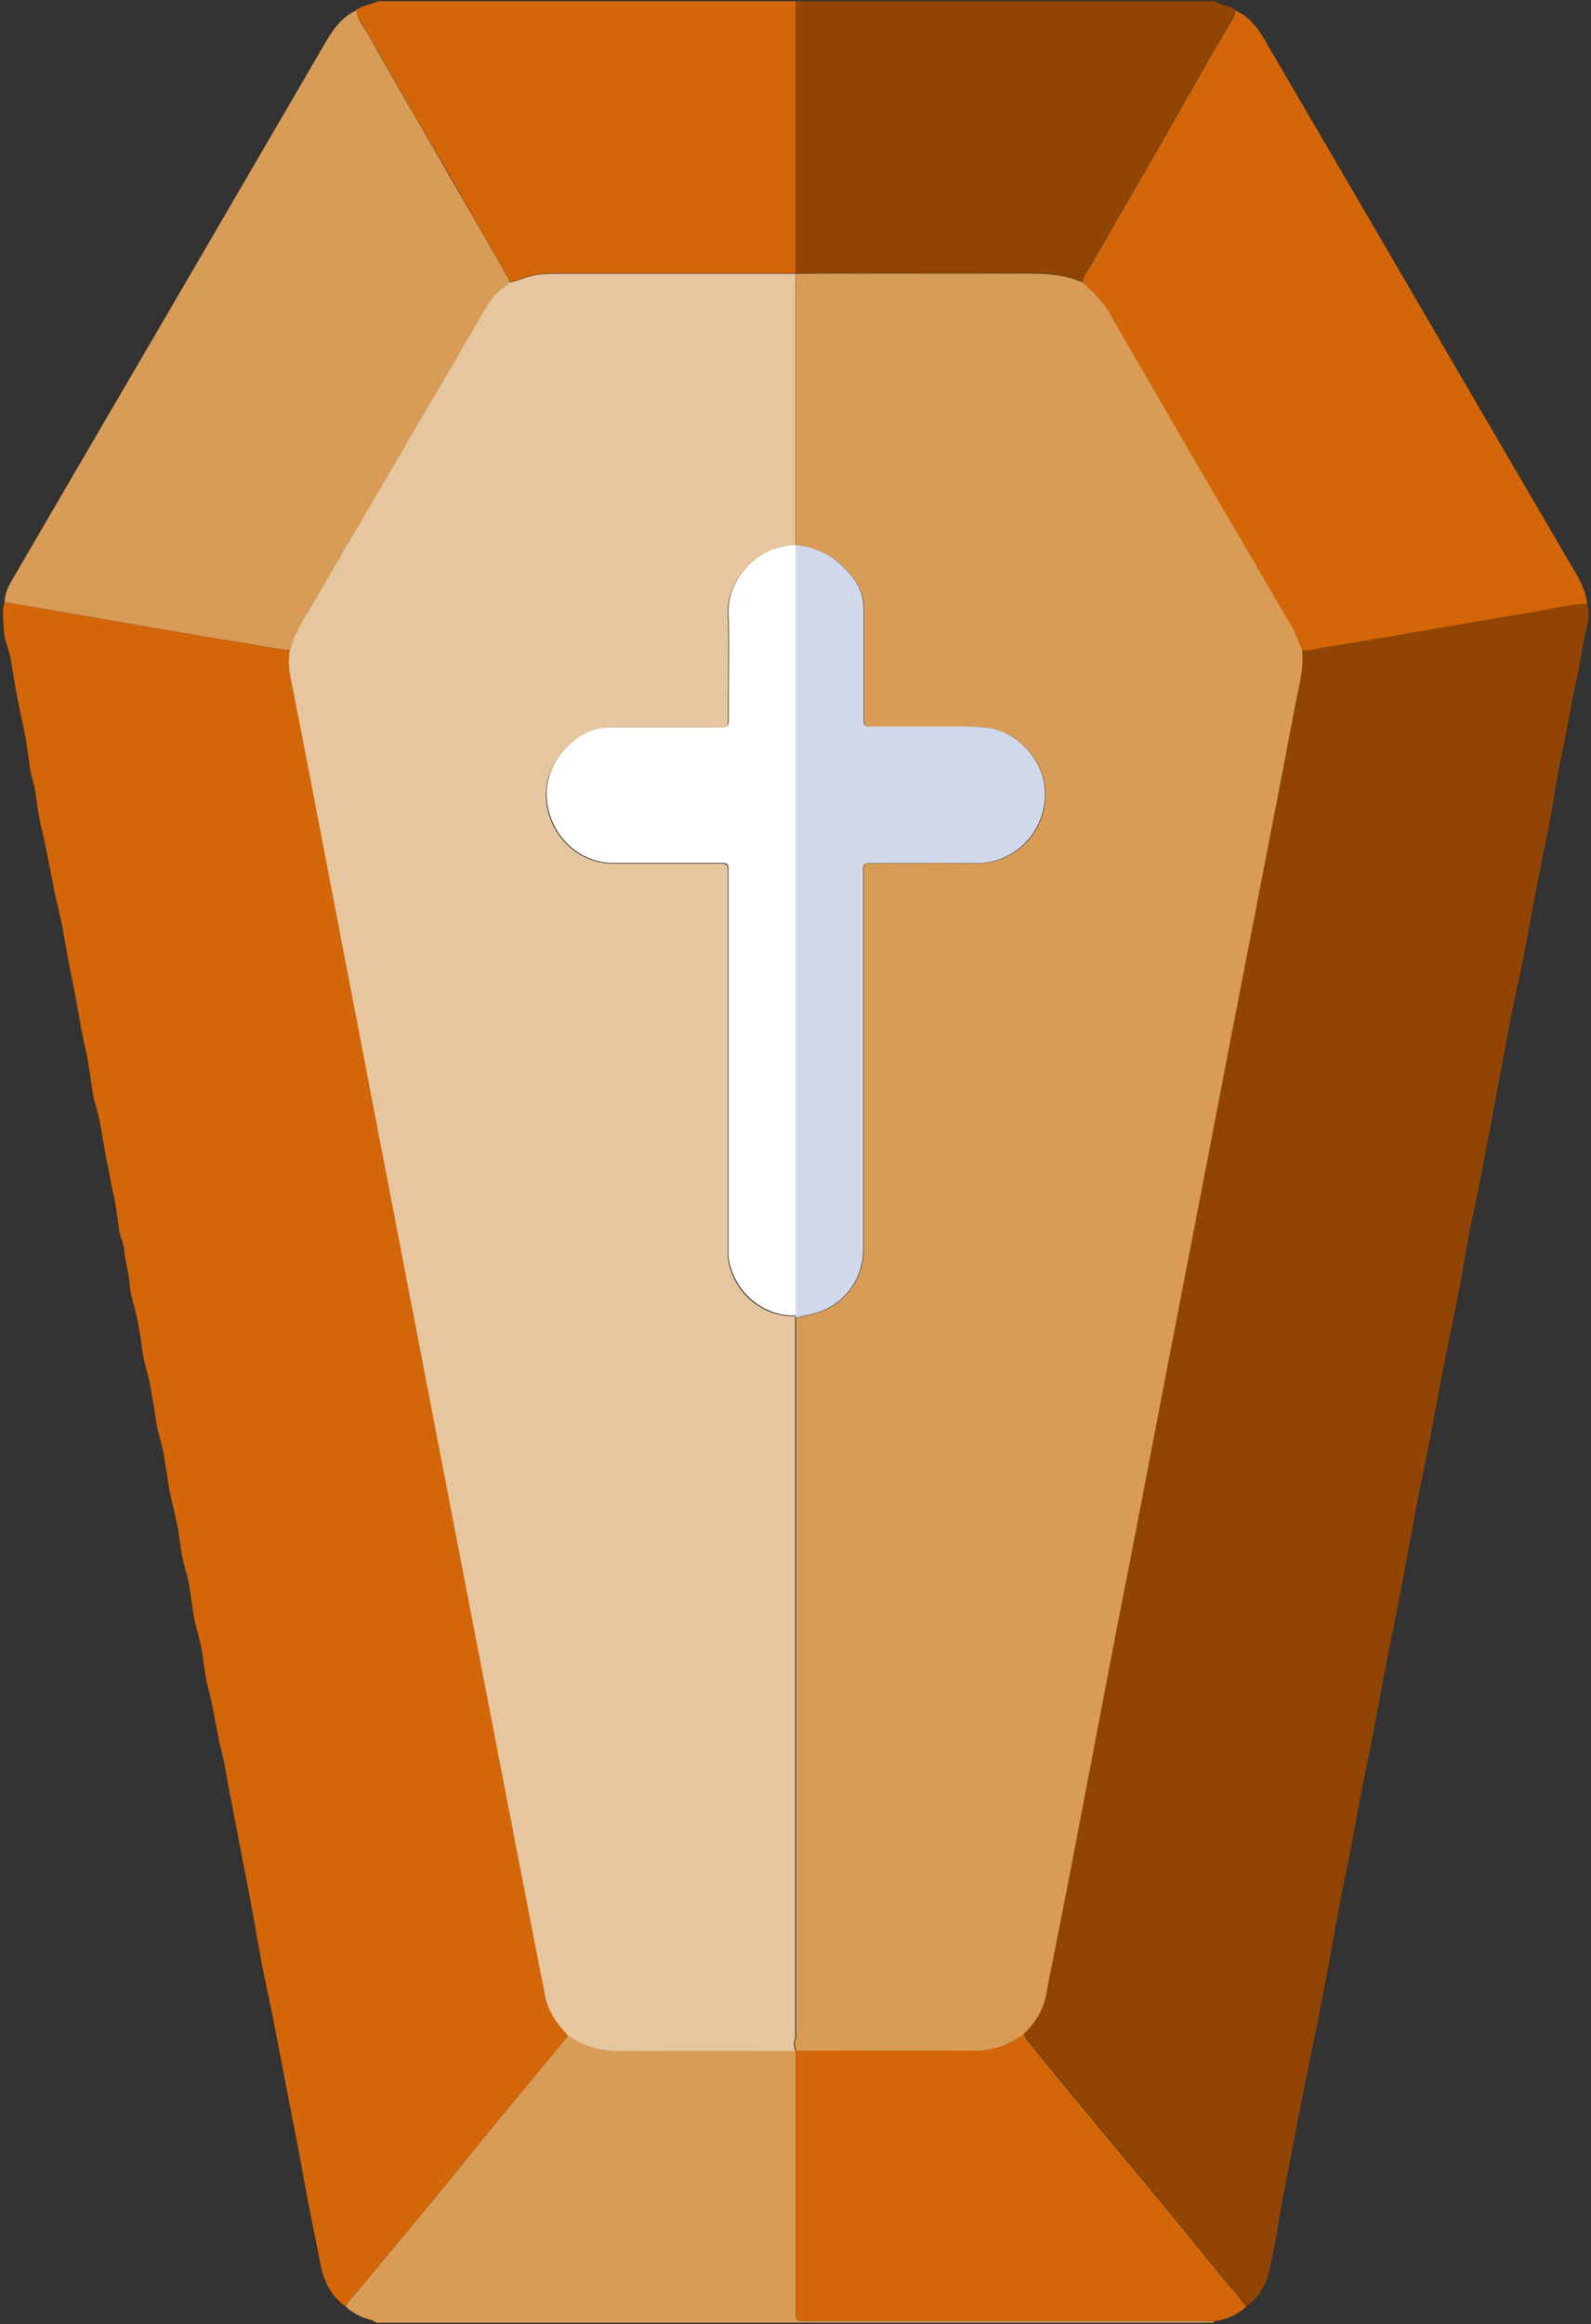 <?xml version="1.0" encoding="UTF-8"?><svg id="PFF" xmlns="http://www.w3.org/2000/svg" viewBox="0 0 68.51 100"><rect x="0" y="0" width="68.51" height="100" fill="#333333" stroke="none"/><defs><style>.cls-1{fill:#fff;}.cls-2{fill:#d89c56;}.cls-3{fill:#e5c69f;}.cls-4{fill:#924502;}.cls-5{fill:#d36608;}.cls-6{fill:#d1d8eb;}</style></defs><path class="cls-5" d="m15.35.42c.28-.2.64-.22.94-.37h17.98c0,3.9,0,7.81,0,11.71-3.42,0-6.85,0-10.27,0-.42,0-.82.01-1.24.13-.27.08-.55.21-.84.24,0-.1-.04-.18-.08-.26-.4-.7-.8-1.4-1.2-2.1-.77-1.35-1.55-2.69-2.33-4.03-.81-1.4-1.62-2.79-2.41-4.2-.2-.36-.52-.67-.54-1.12Z"/><path class="cls-4" d="m34.26,11.76c0-3.9,0-7.81,0-11.71h18.07c.24.22.61.15.85.38,0,.18-.08.33-.17.47-.4.68-.8,1.36-1.2,2.05-.69,1.2-1.36,2.41-2.05,3.6-.9,1.56-1.81,3.11-2.7,4.68-.17.29-.41.55-.47.91-.78-.36-1.61-.4-2.46-.39-2.86.02-5.73,0-8.59,0-.44,0-.87,0-1.31.01v-.02Z"/><path class="cls-2" d="m52.26,99.88s0,.05-.02.06H16.2c-.2-.15-.46-.16-.67-.27-.23-.12-.47-.23-.64-.43.16-.31.42-.54.63-.8.98-1.19,1.97-2.37,2.95-3.55.91-1.1,1.8-2.22,2.71-3.33,1.1-1.33,2.2-2.66,3.3-3.99.73.5,1.53.69,2.41.68,2.46-.03,4.91-.01,7.37-.01,0,3.68,0,7.36,0,11.05,0,.62-.04.58.59.58,5.65,0,11.3,0,16.94,0,.16,0,.31.01.47.02Z"/><path class="cls-5" d="m24.48,87.57c-1.1,1.33-2.2,2.66-3.3,3.99-.91,1.11-1.8,2.22-2.71,3.33-.98,1.19-1.98,2.36-2.95,3.55-.22.26-.47.5-.63.8-.66-.45-.96-1.12-1.1-1.87-.24-1.25-.51-2.49-.73-3.75-.19-1.06-.4-2.11-.61-3.17-.33-1.7-.63-3.4-1-5.09-.26-1.19-.44-2.4-.67-3.6-.31-1.63-.63-3.25-.94-4.88-.1-.51-.17-1.04-.3-1.54-.23-.9-.34-1.83-.58-2.72-.16-.61-.19-1.24-.32-1.85-.1-.48-.26-.94-.33-1.43-.07-.48-.12-.97-.23-1.45-.07-.3-.17-.58-.23-.89-.09-.5-.14-1-.24-1.49-.11-.52-.26-1.03-.34-1.56-.07-.43-.14-.88-.21-1.31-.08-.53-.28-1.03-.35-1.56-.06-.46-.15-.94-.23-1.4-.09-.53-.28-1.03-.35-1.56-.05-.44-.13-.88-.21-1.31-.1-.53-.3-1.03-.34-1.57-.03-.48-.19-.96-.23-1.44-.03-.33-.19-.61-.23-.94-.07-.5-.12-1-.24-1.49-.11-.41-.15-.84-.25-1.26-.14-.64-.22-1.29-.35-1.93-.07-.34-.2-.68-.26-1.02-.12-.66-.18-1.34-.33-1.99-.25-1.06-.39-2.14-.62-3.2-.21-.96-.32-1.93-.56-2.88-.27-1.11-.43-2.24-.7-3.36-.14-.57-.22-1.17-.3-1.76-.04-.29-.17-.55-.21-.84-.09-.67-.17-1.34-.32-2-.22-.94-.38-1.89-.53-2.84-.06-.38-.26-.72-.28-1.12-.02-.42-.1-.84.03-1.26.6.1,1.19.2,1.79.3,1.56.27,3.12.54,4.68.81,1.21.21,2.41.42,3.62.61.74.12,1.46.29,2.21.34-.03.36-.05.71.02,1.07.54,2.76,1.07,5.53,1.61,8.3.83,4.3,1.65,8.59,2.48,12.89.71,3.7,1.43,7.4,2.14,11.1.88,4.54,1.75,9.08,2.63,13.62.61,3.18,1.23,6.36,1.85,9.54.09.44.19.88.26,1.33.11.71.52,1.26.99,1.76Z"/><path class="cls-2" d="m12.5,27.97c-.74-.05-1.47-.23-2.21-.34-1.21-.19-2.42-.4-3.62-.61-1.56-.27-3.12-.54-4.68-.81-.6-.1-1.19-.2-1.79-.3,0-.39.18-.72.37-1.04,2.22-3.81,4.44-7.61,6.67-11.42,2.26-3.88,4.52-7.75,6.78-11.63.33-.57.71-1.1,1.34-1.38.02.45.34.76.54,1.12.78,1.41,1.6,2.8,2.41,4.2.77,1.35,1.55,2.69,2.33,4.03.4.7.8,1.4,1.2,2.1.05.08.09.16.08.26-.04.05-.06.11-.11.14-.5.3-.79.78-1.07,1.27-.37.63-.73,1.27-1.1,1.9-1.16,1.99-2.32,3.97-3.49,5.96-.85,1.45-1.71,2.89-2.54,4.35-.41.71-.91,1.38-1.1,2.2Z"/><path class="cls-4" d="m68.33,25.98c.14.34.07.68,0,1.01-.19.74-.27,1.5-.44,2.24-.25,1.09-.4,2.19-.65,3.28-.2.88-.31,1.77-.48,2.66-.22,1.17-.47,2.34-.69,3.51-.21,1.06-.38,2.14-.61,3.19-.23,1.03-.43,2.06-.62,3.09-.17.92-.35,1.83-.52,2.75-.29,1.55-.57,3.1-.91,4.64-.26,1.19-.42,2.41-.67,3.6-.22,1.05-.42,2.09-.63,3.14-.17.84-.32,1.68-.48,2.52-.2,1.09-.44,2.18-.65,3.28-.23,1.22-.45,2.44-.68,3.65-.17.87-.34,1.74-.52,2.6-.15.7-.26,1.41-.4,2.12-.18.88-.33,1.77-.52,2.65-.15.73-.3,1.47-.43,2.21-.19,1.07-.4,2.13-.62,3.19-.22,1.06-.39,2.13-.59,3.2-.16.84-.32,1.69-.49,2.53-.17.87-.36,1.73-.53,2.6-.21,1.08-.43,2.15-.63,3.23-.16.9-.36,1.8-.51,2.71-.11.73-.24,1.45-.41,2.16-.14.6-.46,1.12-.98,1.49-.27-.38-.59-.72-.88-1.08-.79-.96-1.56-1.93-2.35-2.89-.96-1.16-1.93-2.31-2.89-3.47-1.02-1.23-2.04-2.46-3.04-3.7-.15-.19-.36-.35-.41-.61.51-.49.85-1.07.97-1.77.06-.35.13-.7.2-1.05.32-1.65.65-3.3.97-4.94.52-2.7,1.03-5.41,1.55-8.11.45-2.35.91-4.7,1.37-7.05.42-2.18.84-4.37,1.26-6.55.42-2.18.85-4.37,1.27-6.55.45-2.34.9-4.67,1.35-7.01.48-2.5.97-5.01,1.46-7.51.43-2.21.87-4.43,1.28-6.64.15-.78.38-1.55.29-2.35.3.03.59-.06.88-.1,1.02-.16,2.04-.34,3.07-.51,1.01-.17,2.01-.34,3.02-.52,1.04-.18,2.07-.36,3.11-.53.73-.12,1.46-.31,2.2-.33Z"/><path class="cls-5" d="m68.33,25.98c-.75.02-1.47.21-2.2.33-1.04.17-2.07.35-3.11.53-1.01.17-2.01.35-3.02.52-1.02.17-2.04.35-3.07.51-.29.05-.58.14-.88.1-.17-.36-.27-.76-.49-1.1-.29-.48-.57-.96-.86-1.45-.85-1.45-1.7-2.9-2.54-4.35-.81-1.4-1.62-2.8-2.44-4.2-.67-1.16-1.36-2.31-2.01-3.47-.28-.5-.7-.86-1.11-1.24.06-.35.3-.61.47-.91.89-1.57,1.8-3.12,2.7-4.68.69-1.2,1.36-2.4,2.05-3.6.39-.69.79-1.37,1.2-2.05.09-.15.17-.29.17-.47.56.24.92.68,1.22,1.18,1.68,2.88,3.36,5.76,5.05,8.65,2.81,4.82,5.62,9.64,8.44,14.46.23.39.39.8.45,1.25Z"/><path class="cls-5" d="m44.09,87.5c.05.26.26.42.41.61,1,1.24,2.02,2.47,3.04,3.7.96,1.16,1.93,2.31,2.89,3.47.79.96,1.56,1.93,2.35,2.89.3.36.62.7.88,1.08-.39.37-.87.56-1.4.63-.16,0-.31-.02-.47-.02-5.65,0-11.3,0-16.94,0-.63,0-.59.05-.59-.58,0-3.68,0-7.36,0-11.05,0,0,0,0,0,0,2.54,0,5.08,0,7.62,0,.83,0,1.56-.22,2.21-.74Z"/><path class="cls-3" d="m12.5,27.97c.19-.82.69-1.49,1.1-2.2.83-1.46,1.69-2.9,2.54-4.35,1.16-1.99,2.33-3.97,3.49-5.96.37-.63.73-1.27,1.1-1.9.28-.49.57-.97,1.07-1.27.05-.03.08-.1.11-.14.29-.02.57-.16.84-.24.42-.12.82-.13,1.24-.13,3.42,0,6.85,0,10.27,0,0,0-.01.02-.01.02,0,.2.01.4.01.61,0,3.69,0,7.37,0,11.06,0,.02,0,.03,0,.05-.24-.09-.46.02-.69.07-1.24.26-2.28,1.55-2.23,2.81.05,1.29.01,2.59.01,3.88,0,.27,0,.53,0,.8,0,.17-.07.27-.25.26-.11,0-.22,0-.33,0-1.51,0-3.03,0-4.54,0-.41,0-.8.09-1.16.3-.89.5-1.8,1.66-1.5,3.15.27,1.32,1.42,2.36,2.8,2.37,1.45,0,2.9,0,4.35,0,.69,0,.62-.05.62.63,0,5.3,0,10.61,0,15.91,0,.22-.01.43.04.65.3,1.37,1.53,2.34,2.86,2.28,0,.03,0,.06,0,.09,0,10.19,0,20.38,0,30.57,0,.17.03.36-.03.51-.06.17.02.3.02.45,0,0,0,0,0,0-2.46,0-4.91-.02-7.37.01-.89.01-1.69-.18-2.41-.68-.47-.51-.87-1.05-.99-1.76-.07-.45-.18-.89-.26-1.33-.62-3.18-1.24-6.36-1.85-9.54-.88-4.54-1.75-9.08-2.63-13.62-.71-3.7-1.43-7.4-2.14-11.1-.83-4.3-1.65-8.59-2.48-12.89-.53-2.77-1.06-5.53-1.61-8.3-.07-.36-.05-.71-.02-1.07Z"/><path class="cls-2" d="m34.27,23.45c0-3.69,0-7.37,0-11.06,0-.2,0-.4-.01-.61.44,0,.87-.01,1.31-.01,2.86,0,5.73,0,8.59,0,.85,0,1.68.03,2.46.39.41.38.83.74,1.11,1.24.66,1.16,1.34,2.31,2.01,3.47.81,1.4,1.62,2.8,2.44,4.2.85,1.45,1.7,2.9,2.54,4.35.28.48.56.97.86,1.45.21.35.32.74.49,1.1.09.81-.15,1.58-.29,2.35-.42,2.22-.85,4.43-1.28,6.64-.49,2.5-.97,5.01-1.46,7.51-.45,2.34-.9,4.67-1.35,7.01-.42,2.18-.85,4.37-1.27,6.55-.42,2.18-.84,4.37-1.26,6.55-.45,2.35-.92,4.7-1.37,7.05-.52,2.7-1.03,5.41-1.55,8.11-.32,1.65-.64,3.3-.97,4.94-.07.35-.14.7-.2,1.05-.12.7-.46,1.28-.97,1.77-.65.51-1.38.74-2.21.74-2.54-.01-5.08,0-7.62,0,0-.15-.08-.28-.02-.45.06-.15.03-.34.03-.51,0-10.19,0-20.38,0-30.57.35-.08.7-.14,1.04-.26,1.15-.42,1.87-1.47,1.87-2.7,0-5.34,0-10.67,0-16.01,0-.12,0-.25,0-.37,0-.16.07-.23.23-.22.11,0,.22,0,.33,0,1.44,0,2.87-.02,4.31,0,1.84.02,3.29-1.68,2.89-3.58-.23-1.07-1.2-2.04-2.28-2.22-.34-.06-.68-.09-1.02-.08-1.29,0-2.59,0-3.88,0-.11,0-.22,0-.33,0-.15,0-.23-.07-.23-.22,0-.11,0-.22,0-.33,0-1.47,0-2.93,0-4.4,0-.46-.09-.91-.35-1.29-.62-.9-1.46-1.46-2.57-1.57Z"/><path class="cls-6" d="m34.27,23.45c1.11.11,1.95.67,2.57,1.57.26.38.35.83.35,1.29,0,1.47,0,2.93,0,4.4,0,.11,0,.22,0,.33,0,.16.08.22.23.22.11,0,.22,0,.33,0,1.29,0,2.59,0,3.88,0,.35,0,.69.03,1.02.08,1.08.18,2.05,1.15,2.28,2.22.4,1.89-1.05,3.6-2.89,3.58-1.44-.02-2.87,0-4.31,0-.11,0-.22,0-.33,0-.15,0-.23.07-.23.22,0,.12,0,.25,0,.37,0,5.34,0,10.67,0,16.01,0,1.23-.72,2.28-1.87,2.7-.33.12-.69.17-1.04.26,0-.03,0-.06,0-.09,0-.22,0-.44,0-.65,0-10.82,0-21.64,0-32.46,0-.02,0-.03,0-.05Z"/><path class="cls-1" d="m34.27,23.49c0,10.82,0,21.64,0,32.46,0,.22,0,.44,0,.65-1.33.06-2.56-.91-2.86-2.28-.05-.22-.04-.43-.04-.65,0-5.3,0-10.61,0-15.91,0-.69.07-.63-.62-.63-1.45,0-2.9,0-4.35,0-1.38,0-2.53-1.04-2.8-2.37-.31-1.49.61-2.65,1.5-3.15.36-.2.75-.3,1.16-.3,1.51,0,3.03,0,4.54,0,.11,0,.22,0,.33,0,.18,0,.25-.09.25-.26,0-.27,0-.53,0-.8,0-1.29.04-2.59-.01-3.88-.05-1.27.99-2.55,2.23-2.81.22-.05.45-.15.69-.07Z"/></svg>
